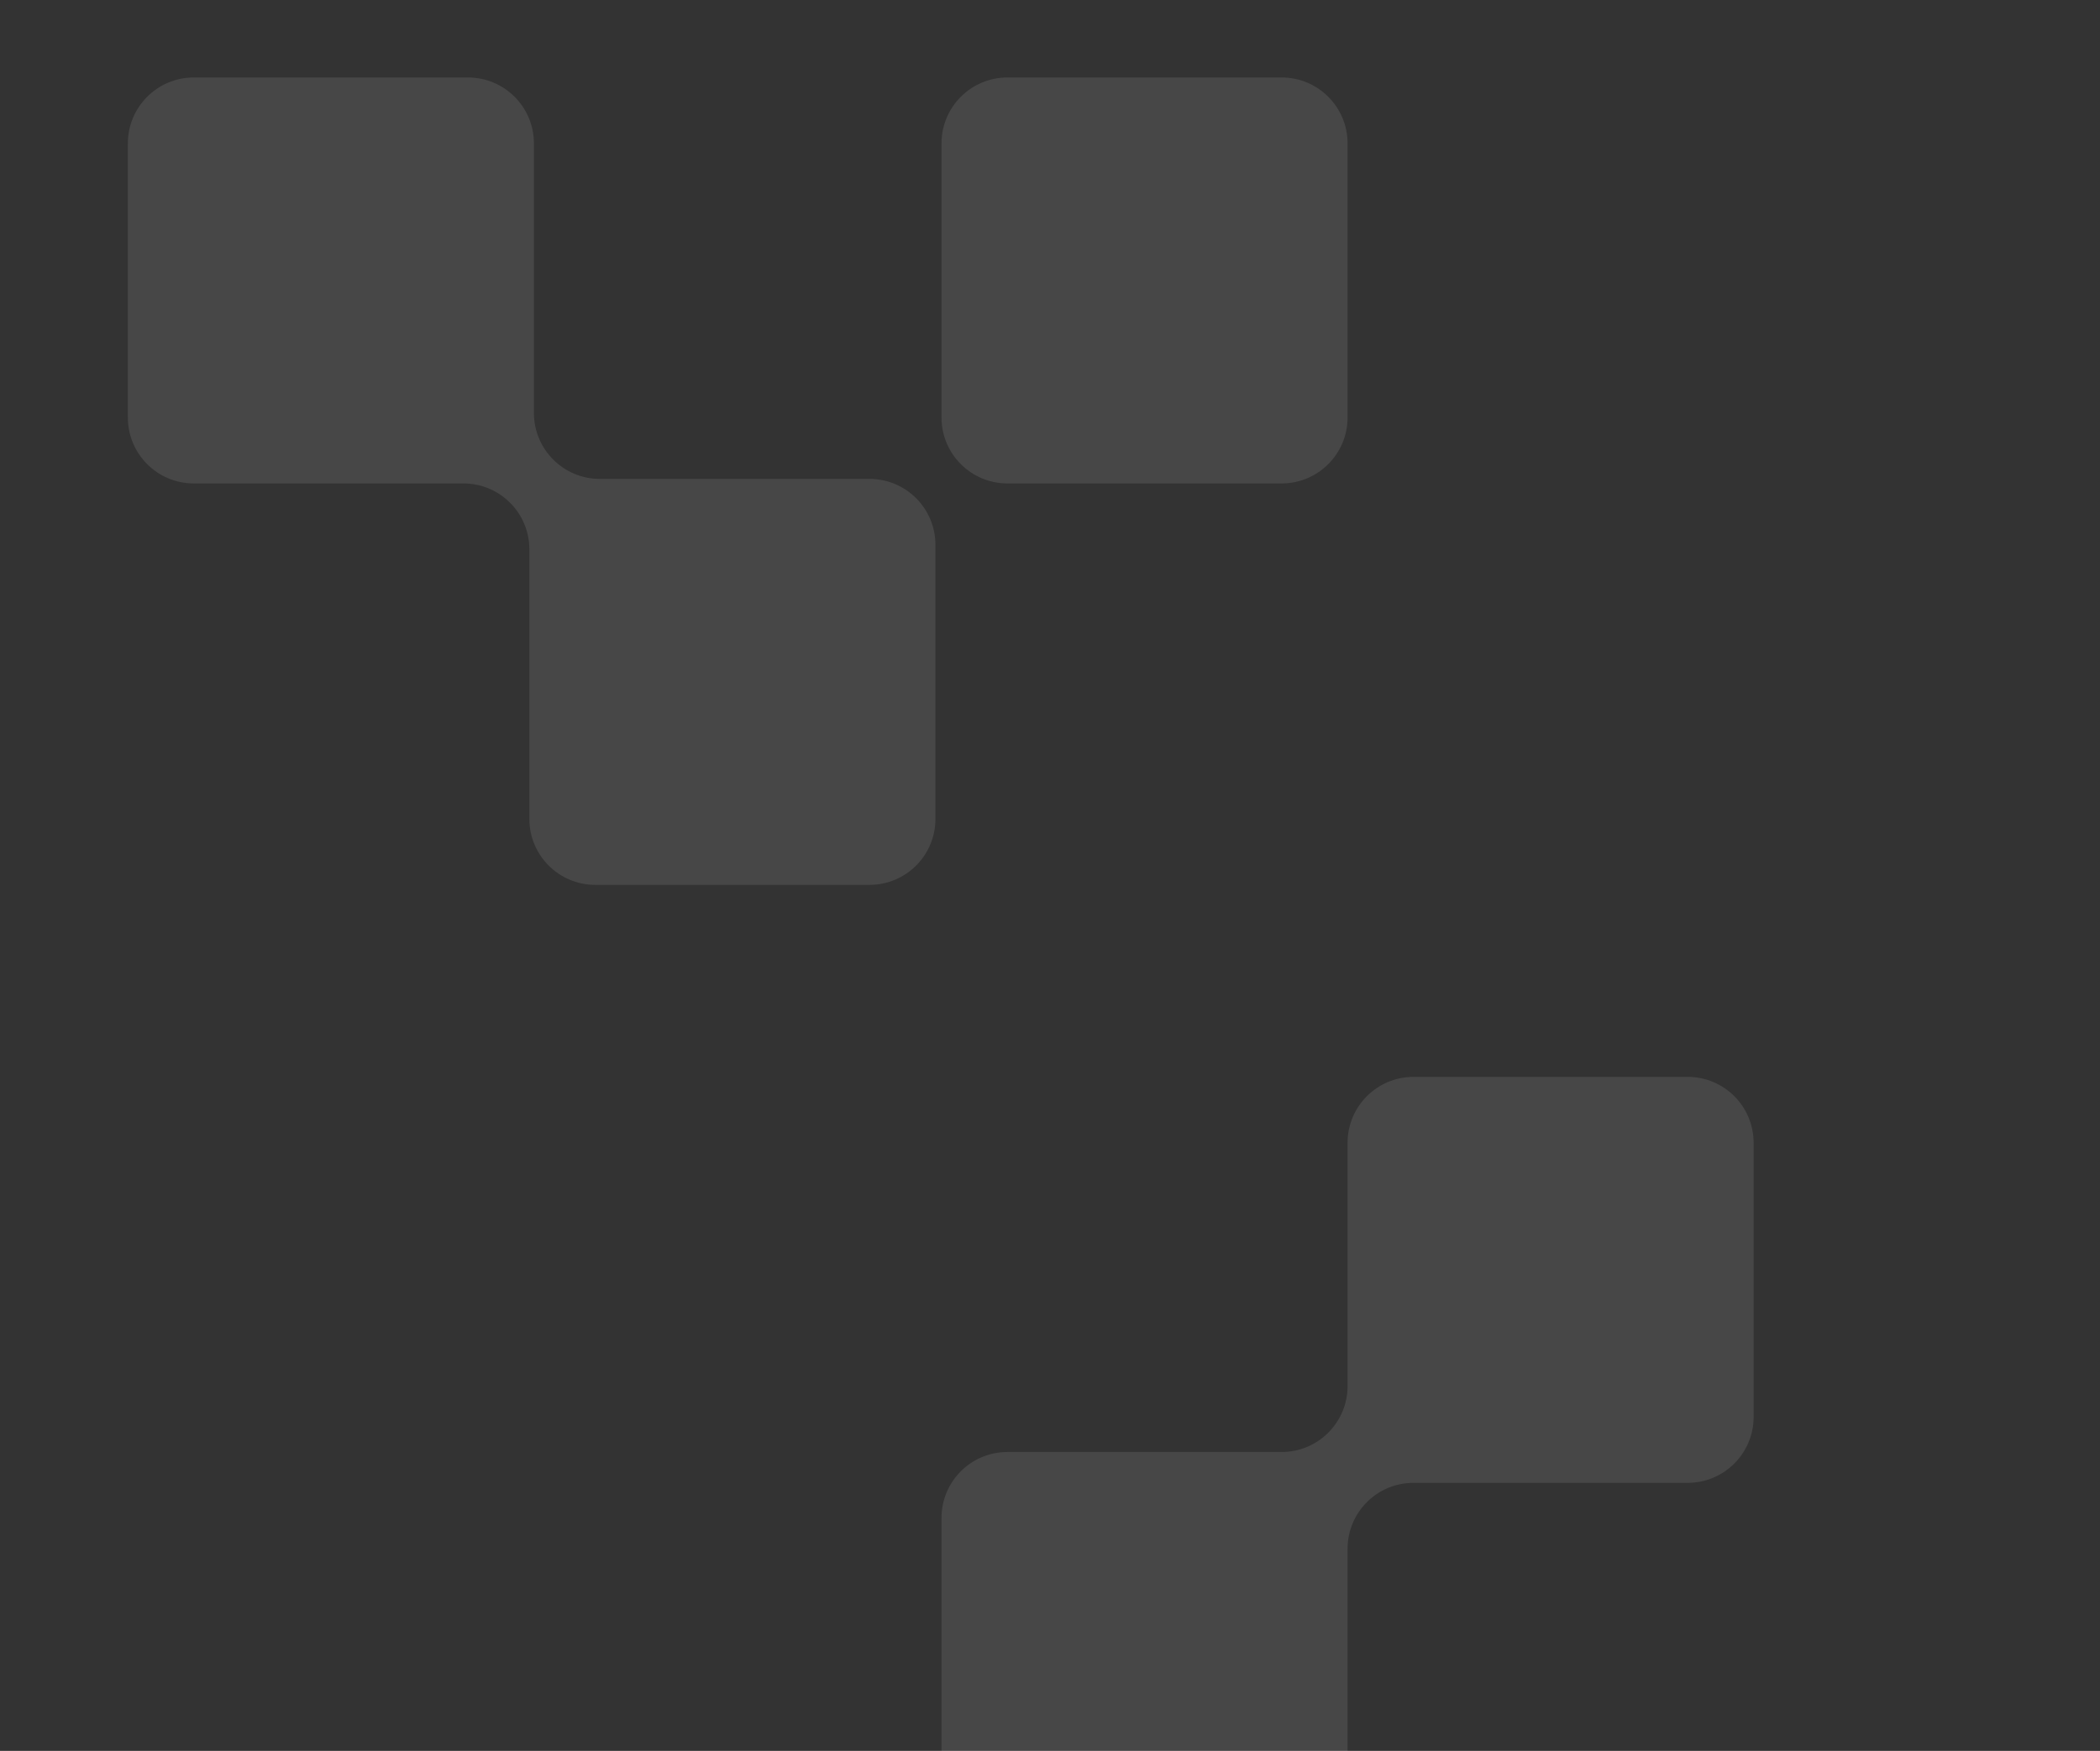 <?xml version="1.0" encoding="UTF-8"?> <svg xmlns="http://www.w3.org/2000/svg" width="542" height="452" viewBox="0 0 542 452" fill="none"><rect x="0" y="0" width="542" height="452" fill="#333333" stroke="none"/><g clip-path="url(#clip0_377_2435)"><path d="M241.431 140.648C241.431 131.249 233.811 123.63 224.413 123.63H154.82C145.421 123.63 137.802 116.011 137.802 106.612V37.018C137.802 27.619 130.183 20 120.784 20H50.018C40.619 20 33 27.619 33 37.018V107.784C33 117.183 40.619 124.802 50.018 124.802H119.611C129.01 124.802 136.629 132.421 136.629 141.82V211.415C136.629 220.813 144.248 228.433 153.647 228.433H224.413C233.811 228.433 241.431 220.813 241.431 211.415V140.648ZM347.802 37.018C347.802 27.619 340.183 20 330.784 20H260.018C250.619 20 243 27.619 243 37.018V107.784C243 117.183 250.619 124.802 260.018 124.802H330.784C340.183 124.802 347.802 117.183 347.802 107.784V37.018ZM347.802 399.82C347.802 390.421 355.421 382.802 364.82 382.802H435.585C444.983 382.802 452.603 375.183 452.603 365.784V295.018C452.603 285.619 444.983 278 435.585 278H364.819C355.42 278 347.801 285.619 347.801 295.018V357.819C347.801 367.218 340.182 374.837 330.783 374.837H260.018C250.619 374.837 243 382.456 243 391.855V462.621C243 472.019 250.619 479.639 260.018 479.639H330.784C340.183 479.639 347.802 472.019 347.802 462.621V399.82ZM284.853 505.166C284.853 495.768 277.233 488.148 267.835 488.148H197.069C187.67 488.148 180.051 495.768 180.051 505.166V575.932C180.051 585.331 187.67 592.95 197.069 592.95H267.835C277.233 592.95 284.853 585.331 284.853 575.932V505.166Z" fill="white" fill-opacity="0.1"></path></g><defs><clipPath id="clip0_377_2435"><rect width="542" height="452" fill="white" transform="matrix(-1 0 0 1 542 0)"></rect></clipPath></defs></svg> 